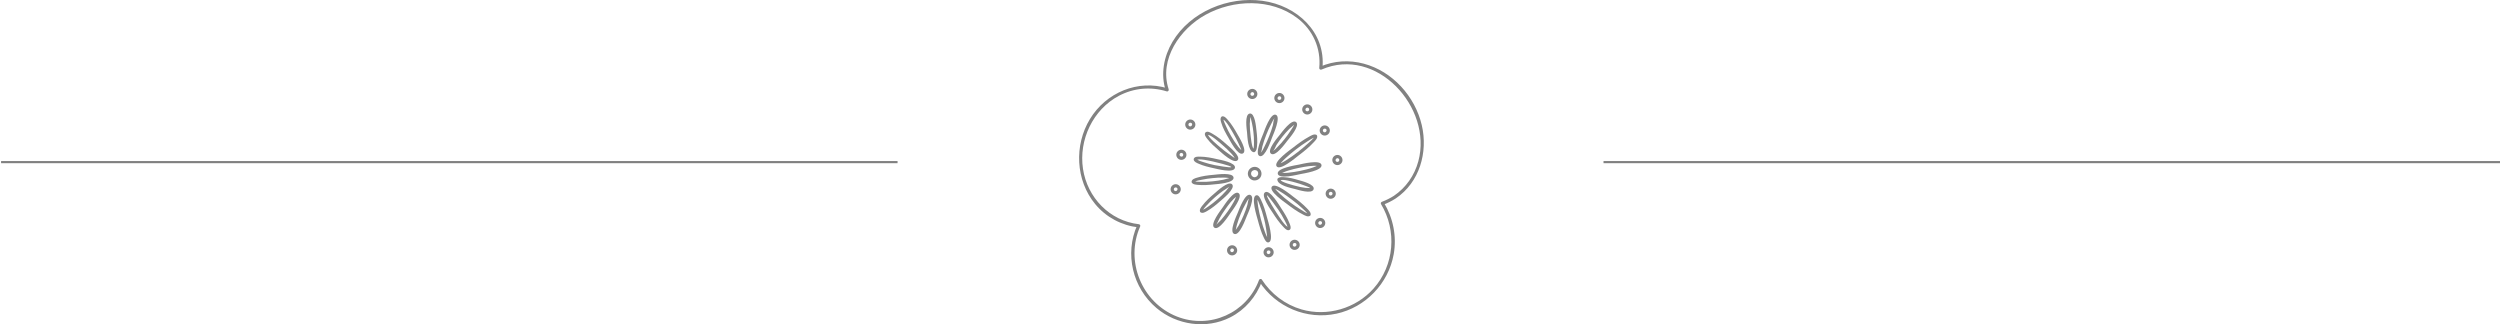 <?xml version="1.0" encoding="utf-8"?>
<!-- Generator: Adobe Illustrator 16.0.0, SVG Export Plug-In . SVG Version: 6.00 Build 0)  -->
<!DOCTYPE svg PUBLIC "-//W3C//DTD SVG 1.1//EN" "http://www.w3.org/Graphics/SVG/1.1/DTD/svg11.dtd">
<svg version="1.1" id="Layer_1" xmlns="http://www.w3.org/2000/svg" xmlns:xlink="http://www.w3.org/1999/xlink" x="0px" y="0px"
	 width="2335.5px" height="302.91px" viewBox="0 0 2335.5 302.91" enable-background="new 0 0 2335.5 302.91" xml:space="preserve">
<path fill="#818181" d="M1303.975,185.329c22.168-15.001,30.224-43.008,24.248-68.445c-6.312-26.868-27.257-50.214-54.187-57.409
	c-13.571-3.627-27.845-2.823-40.746,2.804c0.713,0.499,1.425,0.998,2.138,1.497c3.274-34.002-24.089-58.641-55.96-63.007
	c-31.924-4.373-67.449,10.123-84.169,38.347c-8.009,13.52-11.28,30.307-6.259,45.478c0.625-0.684,1.251-1.367,1.876-2.051
	c-27.902-8.6-57.62,3.868-72.66,28.62c-14.878,24.485-13.522,57.16,4.848,79.463c10.179,12.357,24.657,20.003,40.514,21.827
	c-0.422-0.672-0.844-1.344-1.266-2.015c-11.882,26.72-4.294,58.479,18.023,77.308c18.939,15.979,46.508,20.04,68.806,8.78
	c14.003-7.071,24.379-19.287,29.82-33.914c-0.852,0.149-1.701,0.3-2.551,0.449c15.461,23.799,44.262,36.005,72.08,29.976
	c27.143-5.882,48.555-28.165,53.461-55.506c2.985-16.63-0.465-33.817-9.177-48.229c-0.237,0.666-0.475,1.333-0.712,1.999
	c4.069-1.532,7.878-3.424,11.545-5.761c1.606-1.022,0.342-3.748-1.287-2.71c-3.668,2.336-7.476,4.229-11.545,5.761
	c-0.707,0.266-1.105,1.346-0.712,1.999c15.099,24.973,12.565,57.163-6.991,79.059c-16.599,18.581-43.291,26.365-67.242,19.408
	c-15.412-4.478-28.418-14.522-37.133-27.937c-0.637-0.979-2.197-0.504-2.552,0.449c-11.532,31.008-46.056,46.282-76.758,34.122
	c-32.87-13.018-48.597-51.979-34.262-84.213c0.405-0.909-0.357-1.909-1.265-2.014c-27.284-3.139-48.103-24.836-52.172-51.725
	c-4.085-26.996,9.25-55.382,33.579-68.245c13.805-7.299,29.667-8.731,44.567-4.139c1.345,0.414,2.283-0.819,1.876-2.05
	c-9.253-27.958,10.771-56.408,34.411-69.463c26.017-14.367,61.167-15.513,85.587,2.91c14.714,11.1,22.464,28.332,20.69,46.738
	c-0.112,1.167,1.101,1.948,2.138,1.497c51.179-22.324,103.936,35.422,90.449,85.573c-3.585,13.332-11.552,24.736-22.992,32.479
	C1300.438,184.121,1302.388,186.403,1303.975,185.329"/>
<path fill="#818181" d="M1101.858,144.438c0.257-0.941,0.914-1.696,1.979-1.579c1.023,0.112,1.725,1.108,1.52,2.105
	c-0.485,2.367-3.788,1.419-3.412-0.905c0.308-1.91-2.681-2.181-2.987-0.283c-0.414,2.563,1.265,5.047,3.847,5.515
	c2.483,0.449,4.929-1.208,5.471-3.66c0.544-2.46-0.989-4.974-3.426-5.615c-2.525-0.666-5.123,0.88-5.806,3.381
	C1098.538,145.248,1101.349,146.301,1101.858,144.438"/>
<path fill="#818181" d="M1098.156,178.606c-0.941-0.257-1.698-0.91-1.581-1.977c0.113-1.025,1.107-1.724,2.106-1.52
	c2.364,0.485,1.417,3.784-0.904,3.409c-1.91-0.308-2.181,2.682-0.284,2.987c2.563,0.413,5.045-1.267,5.512-3.847
	c0.45-2.483-1.206-4.927-3.658-5.469c-2.462-0.544-4.974,0.985-5.616,3.425c-0.665,2.528,0.881,5.12,3.383,5.805
	C1098.967,181.927,1100.019,179.116,1098.156,178.606"/>
<path fill="#818181" d="M1111.807,118.161c-0.94-0.257-1.697-0.911-1.581-1.976c0.112-1.025,1.107-1.728,2.106-1.522
	c2.366,0.483,1.419,3.786-0.904,3.412c-1.91-0.309-2.181,2.682-0.283,2.987c2.561,0.412,5.046-1.268,5.513-3.848
	c0.45-2.483-1.207-4.931-3.66-5.472c-2.462-0.543-4.974,0.989-5.616,3.429c-0.664,2.526,0.883,5.119,3.383,5.804
	C1112.618,121.482,1113.669,118.672,1111.807,118.161"/>
<path fill="#818181" d="M1249.577,147.716c0.94,0.258,1.695,0.913,1.58,1.979c-0.113,1.024-1.107,1.724-2.106,1.519
	c-2.368-0.484-1.417-3.785,0.905-3.411c1.91,0.31,2.182-2.682,0.283-2.986c-2.563-0.413-5.048,1.268-5.515,3.849
	c-0.449,2.485,1.207,4.927,3.66,5.468c2.462,0.544,4.974-0.984,5.616-3.425c0.664-2.526-0.881-5.12-3.383-5.805
	C1248.767,144.395,1247.715,147.205,1249.577,147.716"/>
<path fill="#818181" d="M1221.438,100.464c0.941,0.257,1.699,0.912,1.582,1.979c-0.112,1.023-1.107,1.724-2.105,1.52
	c-2.367-0.486-1.422-3.787,0.902-3.411c1.91,0.31,2.18-2.68,0.284-2.987c-2.563-0.414-5.046,1.268-5.515,3.848
	c-0.449,2.484,1.211,4.928,3.662,5.47c2.461,0.545,4.974-0.988,5.616-3.425c0.666-2.525-0.884-5.125-3.385-5.805
	C1220.628,97.146,1219.575,99.957,1221.438,100.464"/>
<path fill="#818181" d="M1227.649,127.96c0.299,0.811-5.205,5.569-5.985,6.292c-2.994,2.777-6.15,5.382-9.38,7.879
	c-3.51,2.714-7.119,5.341-10.898,7.669c-1.386,0.854-2.797,1.721-4.273,2.412c-0.536,0.268-1.082,0.511-1.639,0.729
	c-0.984,0.04-1.131,0.229-0.441,0.566c0.375,0.497,0.648,0.403,0.818-0.281c0.352-0.485,0.723-0.953,1.116-1.404
	c1.274-1.525,2.765-2.906,4.22-4.256c2.998-2.778,6.155-5.382,9.387-7.882c3.507-2.714,7.113-5.342,10.893-7.668
	c0.839-0.517,6.028-3.929,6.68-3.472c1.582,1.111,3.303-1.347,1.721-2.457c-2.006-1.407-5.162,0.654-6.883,1.581
	c-5.354,2.883-10.334,6.581-15.107,10.319c-2.104,1.646-18.707,13.17-15.178,17.495c3.384,4.145,17.716-8.172,20.004-9.899
	c5.146-3.885,10.3-8.013,14.666-12.78c1.41-1.541,3.852-3.798,2.992-6.132C1229.694,124.863,1226.985,126.157,1227.649,127.96"/>
<path fill="#818181" d="M1197.944,127.79c2.07-2.563,4.199-5.086,6.565-7.385c0.933-0.905,4.351-3.594,4.317-3.743
	c0.139,0.62-2.506,4.373-3.133,5.382c-1.679,2.693-3.556,5.263-5.527,7.747c-2.045,2.578-4.206,5.093-6.569,7.386
	c-0.813,0.79-3.405,3.836-4.692,3.75c1.355,0.092,2.778-4.215,3.508-5.386C1194.094,132.843,1195.989,130.296,1197.944,127.79
	c1.189-1.525-1.272-3.24-2.457-1.721c-1.59,2.038-12.422,14.386-8.09,17.547c4.254,3.105,13.33-9.72,15.228-12.104
	c1.677-2.108,12.147-13.995,8.229-17.404c-4.095-3.562-13.539,9.7-15.367,11.962C1194.271,127.574,1196.735,129.287,1197.944,127.79
	"/>
<path fill="#818181" d="M1195.383,89.812c0.94,0.258,1.694,0.914,1.579,1.979c-0.112,1.024-1.107,1.724-2.105,1.52
	c-2.369-0.484-1.418-3.784,0.905-3.412c1.91,0.308,2.181-2.684,0.283-2.987c-2.562-0.41-5.047,1.267-5.515,3.848
	c-0.45,2.483,1.207,4.93,3.66,5.472c2.461,0.543,4.976-0.987,5.615-3.427c0.663-2.526-0.881-5.12-3.382-5.805
	C1194.571,86.49,1193.521,89.301,1195.383,89.812"/>
<path fill="#818181" d="M1182.947,125.929c1.399-3.479,2.869-6.946,4.651-10.251c0.543-1.007,2.399-5.36,3.684-5.493
	c-1.561,0.161-1.699,5.184-2.119,6.719c-0.943,3.459-2.156,6.849-3.472,10.182c-1.246,3.162-2.604,6.298-4.165,9.32
	c-0.834,1.612-2.355,5.534-4.174,6.435c1.438-0.712,1.453-4.205,1.926-6.005C1180.251,133.12,1181.565,129.506,1182.947,125.929
	c0.698-1.806-2.118-2.842-2.813-1.042c-0.895,2.313-8.634,19.435-3.207,20.957c5.108,1.435,10.477-14.932,11.578-17.718
	c0.978-2.47,8.488-18.928,3.391-20.895c-5.066-1.955-10.725,15.077-11.762,17.655
	C1179.411,126.684,1182.228,127.718,1182.947,125.929"/>
<path fill="#818181" d="M1171.42,139.204c-1.922-0.363-2.977-11.554-3.188-13.231c-0.43-3.421-0.708-6.883-0.675-10.332
	c0.012-1.153,0.575-6.255,0.475-6.306c0.325,0.166,1.357,4.932,1.534,5.703c0.611,2.678,1.03,5.396,1.346,8.125
	c0.389,3.376,0.633,6.783,0.553,10.183c-0.018,0.704,0.088,5.586-0.83,5.997c-1.76,0.789-0.478,3.501,1.287,2.71
	c1.848-0.827,2.102-3.291,2.325-5.058c0.631-4.979,0.139-10.305-0.484-15.255c-0.313-2.474-1.336-16.446-6.255-15.669
	c-5.022,0.793-2.823,14.603-2.53,17.65c0.36,3.764,0.719,17.442,6.159,18.47C1173.036,142.55,1173.302,139.56,1171.42,139.204"/>
<path fill="#818181" d="M1170.066,85.994c0.941,0.259,1.697,0.914,1.58,1.98c-0.114,1.025-1.105,1.724-2.105,1.52
	c-2.367-0.485-1.417-3.785,0.904-3.413c1.91,0.307,2.181-2.683,0.283-2.987c-2.564-0.411-5.042,1.269-5.512,3.85
	c-0.451,2.484,1.205,4.928,3.659,5.47c2.463,0.544,4.974-0.985,5.614-3.425c0.665-2.529-0.878-5.12-3.382-5.808
	C1169.256,82.672,1168.204,85.483,1170.066,85.994"/>
<path fill="#818181" d="M1142.317,111.697c2.415-0.561,9.234,11.97,10.153,13.559c1.587,2.746,3.076,5.555,4.385,8.445
	c0.413,0.913,3.019,6.418,2.885,6.8c0.747,0.185,0.686,0.053-0.181-0.394c-0.334-0.318-0.669-0.636-1.004-0.954
	c-0.853-0.835-1.594-1.81-2.325-2.753c-2.313-2.981-4.335-6.185-6.223-9.448c-1.712-2.961-3.328-5.995-4.697-9.132
	c-0.344-0.785-2.772-5.935-2.283-6.457c1.305-1.392-0.619-3.698-1.941-2.288c-1.418,1.514-0.8,3.526-0.268,5.335
	c1.516,5.151,4.244,10.039,6.955,14.64c1.582,2.685,8.627,16.661,13.301,14.309c4.626-2.328-3.752-15.576-4.967-17.758
	c-2.641-4.741-5.546-9.61-9.168-13.68c-1.202-1.349-3.064-3.662-5.143-3.179C1139.922,109.178,1140.432,112.134,1142.317,111.697"/>
<path fill="#818181" d="M1127.848,126.144c2.344-1.496,12.799,8.167,14.387,9.526c2.684,2.298,5.281,4.712,7.668,7.32
	c0.845,0.925,1.716,1.854,2.437,2.88c0.398,0.502,0.756,1.032,1.073,1.591c0.277,0.918,0.393,0.996,0.346,0.232
	c-1.278-0.497-4.016-2.607-5.557-3.653c-2.835-1.926-5.533-4.06-8.136-6.287c-1.449-1.241-12.455-10.161-11.455-12.444
	c0.777-1.773-2.042-2.803-2.814-1.041c-0.86,1.962,1.095,4.228,2.207,5.66c2.968,3.825,6.671,7.151,10.342,10.282
	c2.135,1.822,14.296,13.443,17.865,9.437c3.354-3.767-8.191-12.825-10.16-14.594c-4.177-3.752-8.647-7.476-13.573-10.219
	c-1.54-0.857-4.14-2.535-5.918-1.401C1124.956,124.457,1126.219,127.183,1127.848,126.144"/>
<path fill="#818181" d="M1117.856,149.678c1.19-2.121,13.404,0.821,15.237,1.187c1.027,0.206,17.419,4.064,17.168,5.237
	c-0.197,0.923-14.069-1.528-15.418-1.811c-3.499-0.73-6.986-1.613-10.374-2.758c-0.945-0.318-6.264-1.78-6.365-2.977
	c-0.162-1.923-3.115-1.391-2.954,0.521c0.177,2.104,2.993,3.166,4.617,3.887c4.396,1.95,9.195,3.116,13.881,4.125
	c2.729,0.587,18.843,5.006,20.022-0.229c1.127-5.004-13.873-7.543-16.465-8.149c-5.194-1.214-10.613-2.308-15.969-2.366
	c-1.787-0.02-4.8-0.235-5.838,1.613C1114.461,149.627,1116.91,151.362,1117.856,149.678"/>
<path fill="#818181" d="M1116.173,169.866c0.166-0.838,5.62-1.75,6.502-1.939c3.32-0.721,6.701-1.192,10.078-1.533
	c3.482-0.353,6.985-0.564,10.485-0.483c1.244,0.029,2.503,0.054,3.736,0.233c0.632,0.061,1.257,0.165,1.876,0.312
	c0.697,0.36,0.822,0.322,0.374-0.116c0.374-0.321-1.679,0.303-1.882,0.347c-1.485,0.319-2.936,0.854-4.429,1.176
	c-3.323,0.717-6.702,1.188-10.082,1.53c-3.71,0.375-7.458,0.612-11.187,0.471c-0.789-0.03-5.263,0.045-5.61-0.782
	c-0.746-1.778-3.456-0.492-2.71,1.288c0.824,1.967,3.732,2.138,5.54,2.326c5.078,0.529,10.357,0.104,15.413-0.449
	c2.578-0.282,18.875-1.181,18.111-6.441c-0.724-4.992-15.356-2.786-18.302-2.537c-5.387,0.456-10.94,1.13-16.108,2.791
	c-1.908,0.613-4.352,1.306-4.792,3.525C1112.81,171.478,1115.801,171.742,1116.173,169.866"/>
<path fill="#818181" d="M1123.863,196.539c-0.317-0.71,2.89-4.069,3.346-4.593c2.452-2.815,5.208-5.396,8.016-7.85
	c2.37-2.069,4.821-4.059,7.39-5.876c0.477-0.337,6.172-3.946,6.135-3.977c-0.267-0.218-2.846,3.458-3.511,4.22
	c-2.454,2.818-5.207,5.396-8.019,7.851c-2.556,2.233-5.209,4.383-8.003,6.312c-0.513,0.354-5.145,3.766-5.849,3.328
	c-1.636-1.015-3.366,1.438-1.721,2.457c1.887,1.171,4.199-0.224,5.888-1.176c4.459-2.513,8.511-5.865,12.322-9.251
	c2.091-1.856,14.6-11.744,11.225-15.728c-3.273-3.863-14.405,6.665-16.385,8.339c-4.118,3.479-8.267,7.242-11.538,11.559
	c-1.143,1.509-2.902,3.669-2.006,5.672C1121.94,199.588,1124.652,198.305,1123.863,196.539"/>
<path fill="#818181" d="M1146.984,197.432c-1.98,2.762-4.018,5.488-6.282,8.026c-0.635,0.713-4.712,4.578-4.528,4.715
	c0.141,0.104,2.492-5.051,2.931-5.854c1.63-2.98,3.495-5.837,5.449-8.613c3.138-4.457,6.607-9.378,11.152-12.508
	c-0.536-0.687-0.808-0.668-0.817,0.056c-0.106,0.487-0.259,0.959-0.459,1.417c-0.522,1.413-1.283,2.84-1.996,4.146
	C1150.806,191.802,1148.92,194.639,1146.984,197.432c-1.101,1.589,1.356,3.312,2.458,1.721c1.581-2.282,12.098-15.6,7.68-18.697
	c-4.402-3.087-13.421,11.257-15.025,13.529c-1.572,2.227-12.082,15.599-7.68,18.691c4.412,3.1,13.426-11.294,15.025-13.523
	C1150.569,197.581,1148.11,195.861,1146.984,197.432"/>
<path fill="#818181" d="M1150.87,235.638c-0.941-0.257-1.699-0.911-1.583-1.977c0.113-1.025,1.111-1.727,2.109-1.521
	c2.364,0.487,1.417,3.787-0.905,3.411c-1.91-0.31-2.18,2.68-0.284,2.987c2.562,0.414,5.047-1.268,5.514-3.848
	c0.448-2.482-1.207-4.928-3.658-5.47c-2.463-0.545-4.976,0.987-5.62,3.427c-0.666,2.525,0.884,5.123,3.385,5.803
	C1151.681,238.955,1152.732,236.145,1150.87,235.638"/>
<path fill="#818181" d="M1161.877,200.953c-1.463,3.44-3.004,6.86-4.896,10.091c-0.716,1.223-2.99,4.104-2.88,4.498
	c0.102,0.37,0.619-1.991,0.672-2.308c0.224-1.334,0.586-2.645,0.961-3.943c0.941-3.266,2.136-6.46,3.438-9.597
	c1.343-3.233,2.817-6.434,4.551-9.478c0.875-1.534,2.062-4.196,3.633-5.148c-1.441,0.873-1.455,4.243-2.038,6.286
	C1164.386,194.625,1163.156,197.806,1161.877,200.953c-0.729,1.793,2.088,2.827,2.814,1.041c1.028-2.53,8.421-17.93,3.352-19.891
	c-5.005-1.936-10.539,13.801-11.685,16.55c-1.023,2.457-8.398,17.938-3.346,19.887c5.02,1.937,10.518-13.814,11.679-16.546
	C1165.449,200.212,1162.631,199.181,1161.877,200.953"/>
<path fill="#818181" d="M1171.605,165.6c-1.727-0.473-3.059-1.835-2.852-3.737c0.217-1.982,2.137-3.337,4.065-2.933
	c4.441,0.931,2.78,7.289-1.593,6.584c-1.91-0.309-2.18,2.681-0.283,2.987c3.425,0.552,6.81-1.607,7.453-5.096
	c0.618-3.354-1.578-6.672-4.909-7.404c-3.336-0.734-6.71,1.37-7.549,4.671c-0.872,3.427,1.277,6.824,4.626,7.742
	C1172.417,168.922,1173.468,166.11,1171.605,165.6"/>
<path fill="#818181" d="M1177.949,204.927c-1.021-3.958-1.962-7.939-2.604-11.979c-0.209-1.325-0.412-2.659-0.521-3.996
	c-0.092-0.87-0.13-1.742-0.115-2.616c0.301-0.796-0.02-1.111-0.959-0.947c1.504,1.255,2.264,4.095,2.969,5.861
	c1.643,4.118,2.928,8.386,4.06,12.67c1.711,6.481,2.53,12.747,3.194,19.349c1.084,0.434,1.291,0.335,0.619-0.297
	c-0.322-0.49-0.613-0.998-0.871-1.523c-0.672-1.229-1.194-2.556-1.711-3.854C1180.37,213.469,1179.111,209.206,1177.949,204.927
	c-0.501-1.849-3.461-1.345-2.954,0.521c1.538,5.668,3.141,11.565,5.785,16.838c0.738,1.473,2.102,4.589,4.273,4.152
	c5.568-1.117-0.623-20.388-1.322-23.039c-1.495-5.659-3.139-11.591-5.785-16.841c-0.749-1.485-2.094-4.574-4.275-4.147
	c-5.584,1.093,0.666,20.483,1.324,23.037C1175.474,207.305,1178.433,206.8,1177.949,204.927"/>
<path fill="#818181" d="M1184.961,237.462c-0.942-0.257-1.699-0.911-1.583-1.978c0.113-1.025,1.107-1.727,2.105-1.521
	c2.363,0.484,1.418,3.786-0.901,3.412c-1.91-0.308-2.181,2.682-0.283,2.987c2.563,0.414,5.039-1.271,5.509-3.849
	c0.45-2.483-1.203-4.928-3.656-5.47c-2.463-0.544-4.976,0.987-5.616,3.427c-0.665,2.527,0.881,5.122,3.384,5.806
	C1185.772,240.781,1186.823,237.971,1184.961,237.462"/>
<path fill="#818181" d="M1203.67,212.039c-2.438,0.696-9.673-11.05-10.718-12.599c-0.904-1.34-10.316-16.125-9.286-16.911
	c0.653-0.498,10.017,12.593,10.849,13.864c1.986,3.034,3.864,6.144,5.516,9.376c0.377,0.737,3.398,6.015,2.672,6.887
	c-1.239,1.485,1.227,3.196,2.457,1.721c1.311-1.571,0.102-4.208-0.526-5.816c-1.921-4.925-4.825-9.551-7.714-13.953
	c-1.498-2.282-10.525-17.931-15.111-14.952c-4.49,2.915,5.649,16.792,7.098,19.048c2.924,4.547,6.037,9.133,9.802,13.035
	c1.267,1.313,3.373,3.858,5.483,3.256C1206.028,214.47,1205.528,211.51,1203.67,212.039"/>
<path fill="#818181" d="M1209.27,230.493c-0.942-0.258-1.696-0.913-1.578-1.979c0.114-1.024,1.104-1.725,2.103-1.521
	c2.371,0.484,1.42,3.785-0.903,3.413c-1.911-0.307-2.181,2.684-0.283,2.987c2.563,0.411,5.046-1.267,5.515-3.85
	c0.45-2.484-1.207-4.928-3.662-5.47c-2.461-0.543-4.969,0.987-5.611,3.425c-0.666,2.528,0.876,5.122,3.379,5.808
	C1210.081,233.814,1211.132,231.004,1209.27,230.493"/>
<path fill="#818181" d="M1221.899,199.28c-0.693,0.494-5.753-2.88-6.727-3.465c-3.45-2.076-6.765-4.401-9.982-6.82
	c-3.494-2.626-6.934-5.382-10.083-8.414c-0.878-0.845-1.765-1.697-2.556-2.625c-0.418-0.464-0.813-0.945-1.186-1.445
	c-0.318-0.993-0.542-1.115-0.672-0.366c4.987,2.078,11.498,6.868,16.369,10.53c3.494,2.625,6.934,5.377,10.085,8.41
	c0.733,0.706,4.563,4.124,4.313,4.818c-0.648,1.821,2.166,2.862,2.814,1.042c0.801-2.243-1.684-4.55-3.039-5.996
	c-3.949-4.216-8.592-7.869-13.219-11.301c-2.1-1.558-16.694-13.702-19.867-9.265c-3.061,4.279,11.609,14.221,13.801,15.913
	c4.812,3.717,9.864,7.355,15.301,10.109c1.854,0.938,4.592,2.584,6.588,1.162C1225.413,200.449,1223.466,198.165,1221.899,199.28"/>
<path fill="#818181" d="M1196.006,168.716c1.315-2.071,13.04,1.49,14.528,1.896c2.523,0.684,5.021,1.481,7.455,2.433
	c1.166,0.455,5.43,1.837,6.006,2.665c0.015,0.021-3.256-0.073-4.516-0.22c-3.203-0.371-6.373-1.081-9.479-1.926
	c-1.575-0.429-13.656-3.475-13.729-5.566c-0.066-1.906-3.055-2.208-2.986-0.283c0.193,5.535,12.818,7.917,16.58,8.9
	c2.854,0.747,15.725,4.965,17.293,0.228c1.559-4.71-11.387-7.823-13.78-8.533c-4.668-1.386-9.672-2.684-14.563-2.822
	c-1.756-0.051-4.195-0.174-5.266,1.509C1192.515,168.622,1194.968,170.35,1196.006,168.716"/>
<path fill="#818181" d="M1214.458,159.671c-3.601,0.704-7.213,1.326-10.867,1.666c-1.516,0.142-3.043,0.268-4.567,0.218
	c-0.325-0.01-2.666,0.101-2.233,0.258c-0.213,0.696,0.049,0.655,0.787-0.123c0.565-0.301,1.144-0.575,1.734-0.821
	c1.449-0.649,3-1.145,4.508-1.613c3.27-1.016,6.617-1.809,9.971-2.488c5.715-1.159,11.754-2.296,17.598-1.714
	c0.369-1.057,0.127-1.158-0.73-0.304c-0.267,0.135-0.533,0.27-0.801,0.404c-1.066,0.353-2.094,0.895-3.16,1.275
	C1222.723,157.852,1218.581,158.802,1214.458,159.671c-1.885,0.396-1.373,3.354,0.521,2.954c2.72-0.573,20.546-3.177,19.567-8.515
	c-0.988-5.389-18.651-0.831-21.276-0.299c-2.696,0.547-20.599,3.208-19.58,8.52c1.034,5.396,18.656,0.81,21.289,0.294
	C1216.872,162.255,1216.356,159.3,1214.458,159.671"/>
<path fill="#818181" d="M1237.415,123.687c-0.939-0.258-1.695-0.913-1.581-1.978c0.112-1.024,1.108-1.725,2.106-1.521
	c2.367,0.482,1.418,3.785-0.904,3.412c-1.911-0.306-2.182,2.684-0.283,2.987c2.561,0.412,5.046-1.268,5.514-3.847
	c0.449-2.483-1.207-4.932-3.66-5.472c-2.461-0.543-4.976,0.988-5.616,3.427c-0.663,2.526,0.883,5.12,3.383,5.806
	C1238.226,127.008,1239.278,124.197,1237.415,123.687"/>
<path fill="#818181" d="M1233.159,210.083c-0.94-0.258-1.699-0.911-1.582-1.977c0.111-1.025,1.108-1.726,2.106-1.521
	c2.366,0.484,1.418,3.785-0.903,3.411c-1.91-0.308-2.181,2.682-0.283,2.987c2.561,0.413,5.045-1.268,5.513-3.848
	c0.45-2.483-1.207-4.929-3.66-5.47c-2.461-0.544-4.976,0.988-5.617,3.427c-0.666,2.527,0.884,5.119,3.386,5.804
	C1233.97,213.403,1235.021,210.593,1233.159,210.083"/>
<path fill="#818181" d="M1242.977,182.736c-0.942-0.258-1.696-0.913-1.578-1.979c0.113-1.026,1.104-1.726,2.104-1.521
	c2.367,0.484,1.414,3.784-0.905,3.412c-1.911-0.306-2.181,2.684-0.284,2.987c2.566,0.411,5.045-1.269,5.514-3.851
	c0.45-2.484-1.205-4.927-3.658-5.469c-2.461-0.543-4.973,0.986-5.613,3.426c-0.665,2.528,0.875,5.121,3.379,5.807
	C1243.788,186.058,1244.839,183.246,1242.977,182.736"/>
<line fill="none" stroke="#808080" stroke-width="2" stroke-miterlimit="10" x1="838.5" y1="151.456" x2="1" y2="151.456"/>
<line fill="none" stroke="#808080" stroke-width="2" stroke-miterlimit="10" x1="2335.5" y1="151.456" x2="1498" y2="151.456"/>
</svg>
